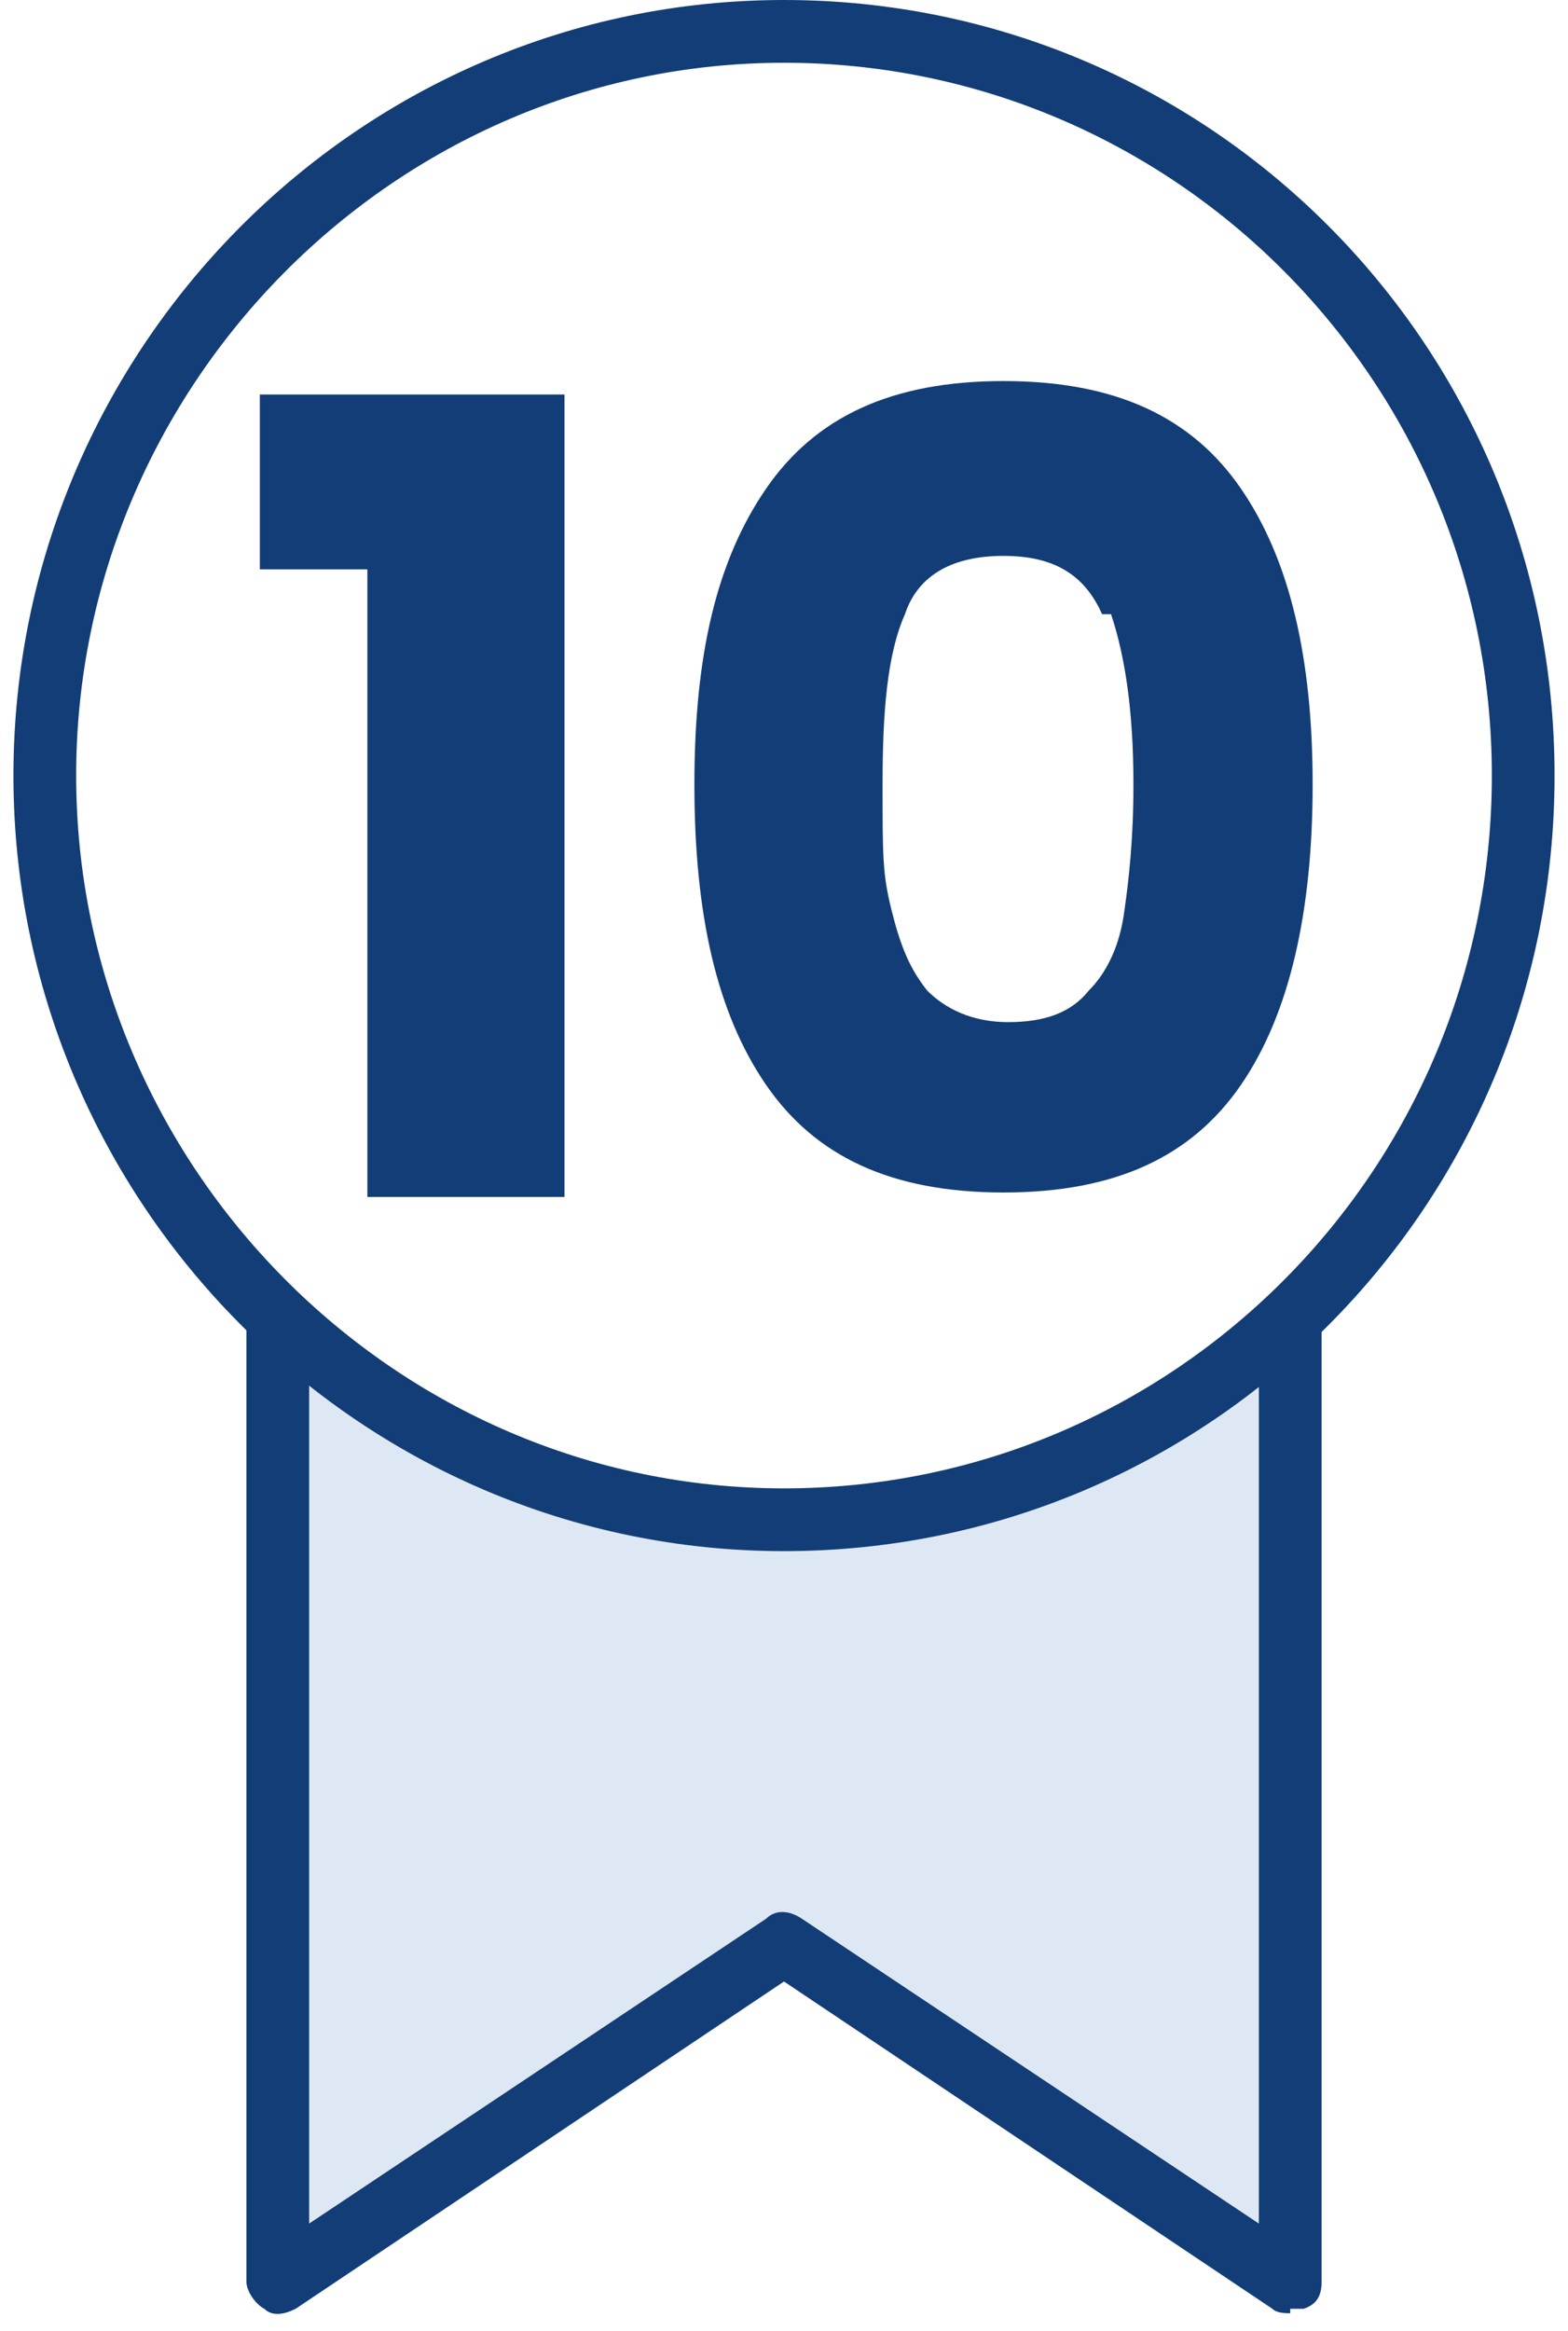 <svg viewBox="0 0 35 52" version="1.1" xmlns="http://www.w3.org/2000/svg">
  <defs>
    <style>
      .cls-1 {
        fill: #dee8f4;
      }

      .cls-2 {
        fill: #123d76;
      }
    </style>
  </defs>
  
  <g>
    <g id="Layer_1">
      <path d="M6.3,29.8v20.6l11.2-7,11.2,7v-20.6s-10.2,9.1-22.5,0Z" class="cls-1"></path>
      <path d="M17.5,34.6C8,34.6.3,26.8.3,17.3S8,0,17.5,0s17.2,7.7,17.2,17.3-7.7,17.3-17.2,17.3h0ZM17.5,1.4C8.8,1.4,1.7,8.6,1.7,17.3s7.1,15.9,15.8,15.9,15.8-7.1,15.8-15.9S26.2,1.4,17.5,1.4Z" class="cls-2"></path>
      <path d="M28.8,51.6c-.1,0-.3,0-.4-.1l-10.9-7.3-10.9,7.3c-.2.1-.5.2-.7,0-.2-.1-.4-.4-.4-.6v-21.3c0-.4.3-.7.7-.7s.7.3.7.7v20l10.2-6.8c.2-.2.5-.2.8,0l10.2,6.8v-20c0-.4.3-.7.7-.7s.7.3.7.7v21.3c0,.3-.1.5-.4.6-.1,0-.2,0-.3,0Z" class="cls-2"></path>
      <g>
        <path d="M5.8,12.7v-3.9h6.8v17.9h-4.4v-14h-2.4Z" class="cls-2"></path>
        <path d="M17.1,10.9c1.1-1.6,2.8-2.4,5.3-2.4s4.2.8,5.3,2.4,1.6,3.8,1.6,6.6-.5,5.1-1.6,6.7-2.8,2.4-5.3,2.4-4.2-.8-5.3-2.4-1.6-3.8-1.6-6.7.5-5,1.6-6.6ZM24.6,13.7c-.4-.9-1.1-1.3-2.2-1.3s-1.9.4-2.2,1.3c-.4.9-.5,2.2-.5,3.8s0,2,.2,2.8.4,1.3.8,1.8c.4.4,1,.7,1.8.7s1.4-.2,1.8-.7c.4-.4.7-1,.8-1.8.1-.7.2-1.6.2-2.8,0-1.7-.2-2.9-.5-3.8Z" class="cls-2"></path>
      </g>
    </g>
  </g>
</svg>